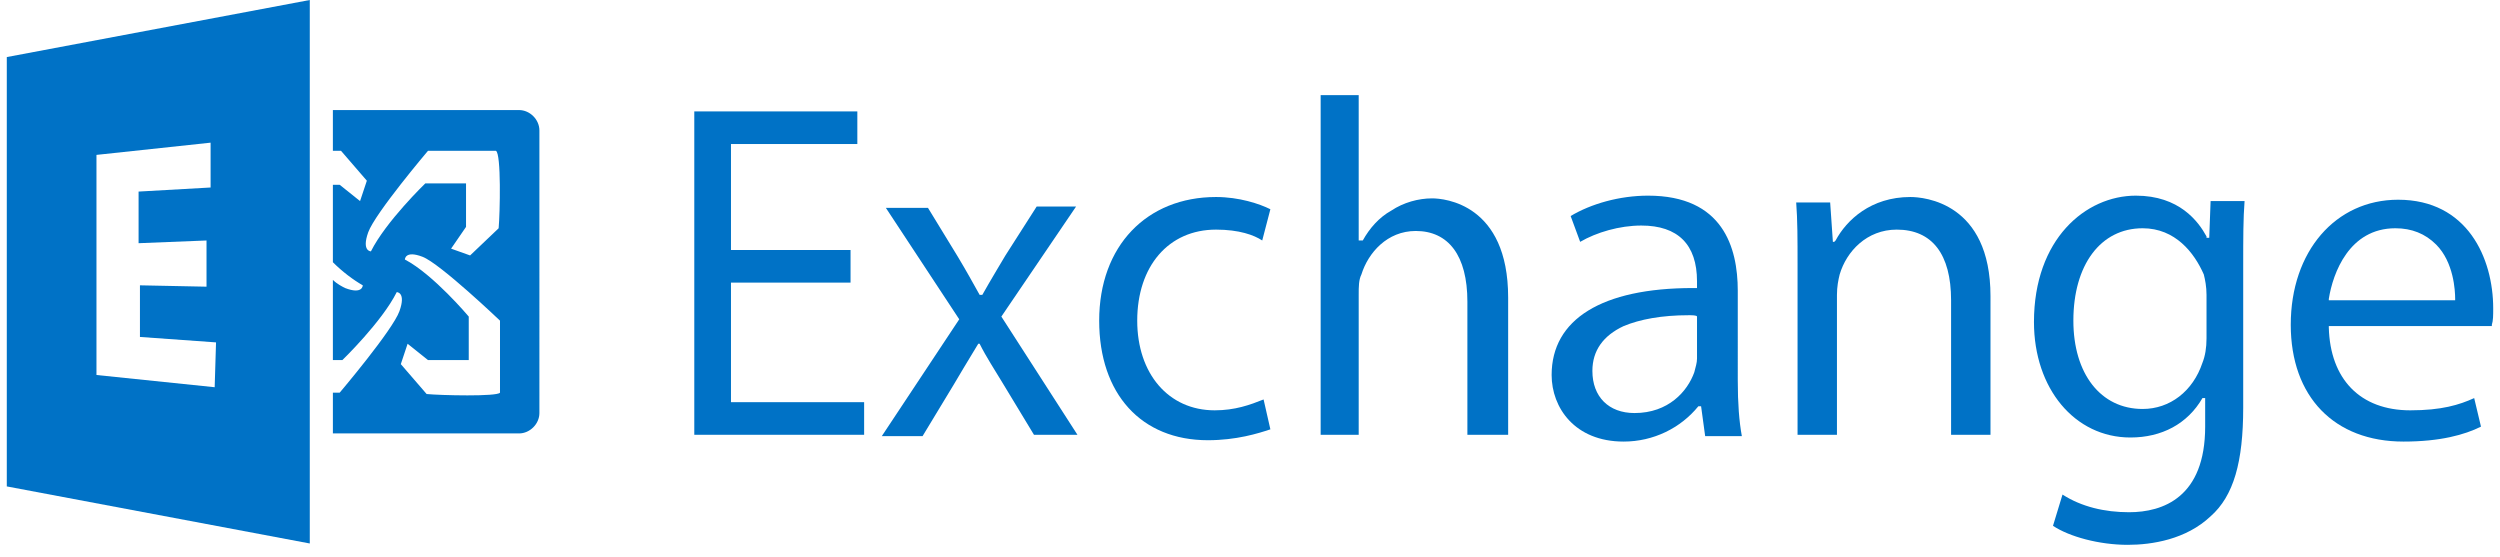 <?xml version="1.0" encoding="utf-8"?>
<!-- Generator: Adobe Illustrator 19.2.1, SVG Export Plug-In . SVG Version: 6.00 Build 0)  -->
<svg version="1.1" id="Layer_1" xmlns="http://www.w3.org/2000/svg" xmlns:xlink="http://www.w3.org/1999/xlink" x="0px" y="0px"
	 viewBox="0 0 184 41" style="enable-background:new 0 0 184 41;" xml:space="preserve">
<style type="text/css">
	.st0{fill:#0072C6;}
	.st1{fill-rule:evenodd;clip-rule:evenodd;fill:#0072C6;}
</style>
<polygon class="st0" points="51.1,32 51.1,8.2 63.1,8.2 63.1,10.6 53.8,10.6 53.8,18.4 62.6,18.4 62.6,20.8 53.8,20.8 53.8,29.6 
	63.6,29.6 63.6,32 "/>
<path class="st0" d="M64.9,32.1l5.7-8.6l-5.4-8.2h3.1l2.2,3.6c0.6,1,1.1,1.9,1.6,2.8l0.2,0c0.5-0.9,1.7-2.9,1.7-2.9l2.3-3.6l2.9,0
	l-5.5,8.1l5.6,8.7h-3.2l-2.3-3.8c-0.6-1-1.2-1.9-1.7-2.9l0,0H72c-0.5,0.8-1.8,3-1.8,3l-2.3,3.8L64.9,32.1z"/>
<path class="st0" d="M88.9,32.4c-4.9,0-8-3.4-8-8.8c0-5.5,3.5-9.1,8.6-9.1c1.7,0,3.2,0.5,4,0.9l-0.6,2.3c-0.6-0.4-1.7-0.8-3.4-0.8
	c-3.5,0-5.8,2.7-5.8,6.7c0,3.9,2.3,6.6,5.7,6.6c1.5,0,2.6-0.4,3.6-0.8l0.5,2.2C92.6,31.9,91,32.4,88.9,32.4z"/>
<path class="st0" d="M108,32v-9.8c0-3.4-1.4-5.2-3.8-5.2c-2.1,0-3.5,1.6-4,3.2c-0.2,0.4-0.2,0.9-0.2,1.5V32h-2.8V7h2.8v10.7h0.2
	l0.1,0c0.5-0.9,1.2-1.7,2.1-2.2c0.9-0.6,2-0.9,3-0.9c0.9,0,5.6,0.4,5.6,7.3V32H108z"/>
<path class="st0" d="M119.5,32.5c-3.6,0-5.3-2.5-5.3-4.9c0-4.1,3.7-6.4,10.4-6.4l0.3,0v-0.5c0-2.7-1.4-4.1-4.1-4.1
	c-1.6,0-3.3,0.5-4.5,1.2l-0.7-1.9c1.5-0.9,3.6-1.5,5.7-1.5c5.5,0,6.6,3.8,6.6,7V28c0,1.7,0.1,3,0.3,4.1h-2.7l-0.3-2.2h-0.2
	C123.7,31.5,121.7,32.5,119.5,32.5z M124.3,23.2c-2,0-3.6,0.3-4.8,0.8c-1.5,0.7-2.3,1.8-2.3,3.3c0,1.9,1.2,3.1,3.1,3.1
	c2.5,0,3.9-1.6,4.4-3c0.1-0.4,0.2-0.7,0.2-1v-3.1C124.9,23.2,124.5,23.2,124.3,23.2z"/>
<path class="st0" d="M143.6,32v-9.9c0-3.4-1.4-5.2-4-5.2c-2.2,0-3.7,1.6-4.2,3.3c-0.1,0.4-0.2,0.9-0.2,1.5V32h-2.9V19.5
	c0-1.9,0-3.3-0.1-4.6h2.5l0.2,2.9h0.1l0.1-0.1c0.8-1.5,2.6-3.2,5.5-3.2c1,0,5.9,0.4,5.9,7.3V32H143.6z"/>
<path class="st0" d="M156.6,40.1c-2.1,0-4.3-0.6-5.5-1.4l0.7-2.3c1.4,0.9,3.1,1.3,4.9,1.3c2.5,0,5.6-1.1,5.6-6.3v-2.1h-0.1l-0.1,0
	c-1.1,1.9-3,2.9-5.3,2.9c-4.1,0-7.1-3.6-7.1-8.5c0-6.1,3.8-9.3,7.5-9.3c3.2,0,4.6,1.9,5.2,3l0,0.1h0.2l0.1-2.7h2.5
	c-0.1,1.3-0.1,2.7-0.1,4.8V30c0,4-0.7,6.5-2.4,8C160.9,39.7,158.4,40.1,156.6,40.1z M157.7,16.8c-3.1,0-5.1,2.7-5.1,6.8
	c0,3.9,2,6.5,5.1,6.5c2,0,3.7-1.3,4.4-3.4c0.2-0.5,0.3-1.1,0.3-1.8v-3.2c0-0.6-0.1-1.1-0.2-1.5C161.5,18.6,160.1,16.8,157.7,16.8z"
	/>
<path class="st0" d="M176.9,32.5c-5.1,0-8.3-3.3-8.3-8.6c0-5.4,3.3-9.2,7.9-9.2c5.1,0,7,4.3,7,8c0,0.5,0,0.9-0.1,1.2l0,0.1h-12
	l0,0.1c0.1,3.8,2.3,6.1,6,6.1c2.3,0,3.6-0.4,4.7-0.9l0.5,2.1C181.4,32,179.6,32.5,176.9,32.5z M176.3,16.8c-3.4,0-4.6,3.3-4.9,5.2
	l0,0.1h9.3l0-0.1c0-0.6-0.1-2.7-1.4-4C178.5,17.2,177.5,16.8,176.3,16.8z"/>
<g>
	<path class="st1" d="M0.5,4.2v31.6l22.3,4.2v-40L0.5,4.2z M15.8,28.5l-8.7-0.9l0-16.2l8.4-0.9l0,3.3l-5.3,0.3v3.8l5-0.2v3.4
		L10.3,21v3.8l5.6,0.4L15.8,28.5z"/>
	<g>
		<path class="st1" d="M38.2,8.1H24.5v3c0.3,0,0.5,0,0.6,0l1.9,2.2l-0.5,1.5l-1.5-1.2h-0.5v5.7c0.7,0.7,1.5,1.3,2.2,1.7
			c0,0,0,0.7-1.3,0.2c-0.2-0.1-0.6-0.3-0.9-0.6v5.9h0.7c0,0,2.9-2.8,4-5c0,0,0.7,0,0.2,1.4c-0.5,1.4-4.4,6-4.4,6l-0.5,0v3h13.7
			c0.8,0,1.5-0.7,1.5-1.5V9.6C39.7,8.8,39,8.1,38.2,8.1z M31.4,29l-1.9-2.2l0.5-1.5l1.5,1.2h3v-3.2c0,0-2.6-3.1-4.7-4.2
			c0,0,0-0.7,1.3-0.2c1.3,0.5,5.7,4.7,5.7,4.7l0,5.3C36.6,29.2,32.4,29.1,31.4,29z M36.7,16.8l-2.1,2l-1.4-0.5l1.1-1.6l0-3.2h-3
			c0,0-2.9,2.8-4,5c0,0-0.7,0-0.2-1.4c0.5-1.4,4.4-6,4.4-6l5,0C36.9,11.3,36.8,15.7,36.7,16.8z"/>
	</g>
</g>
</svg>
